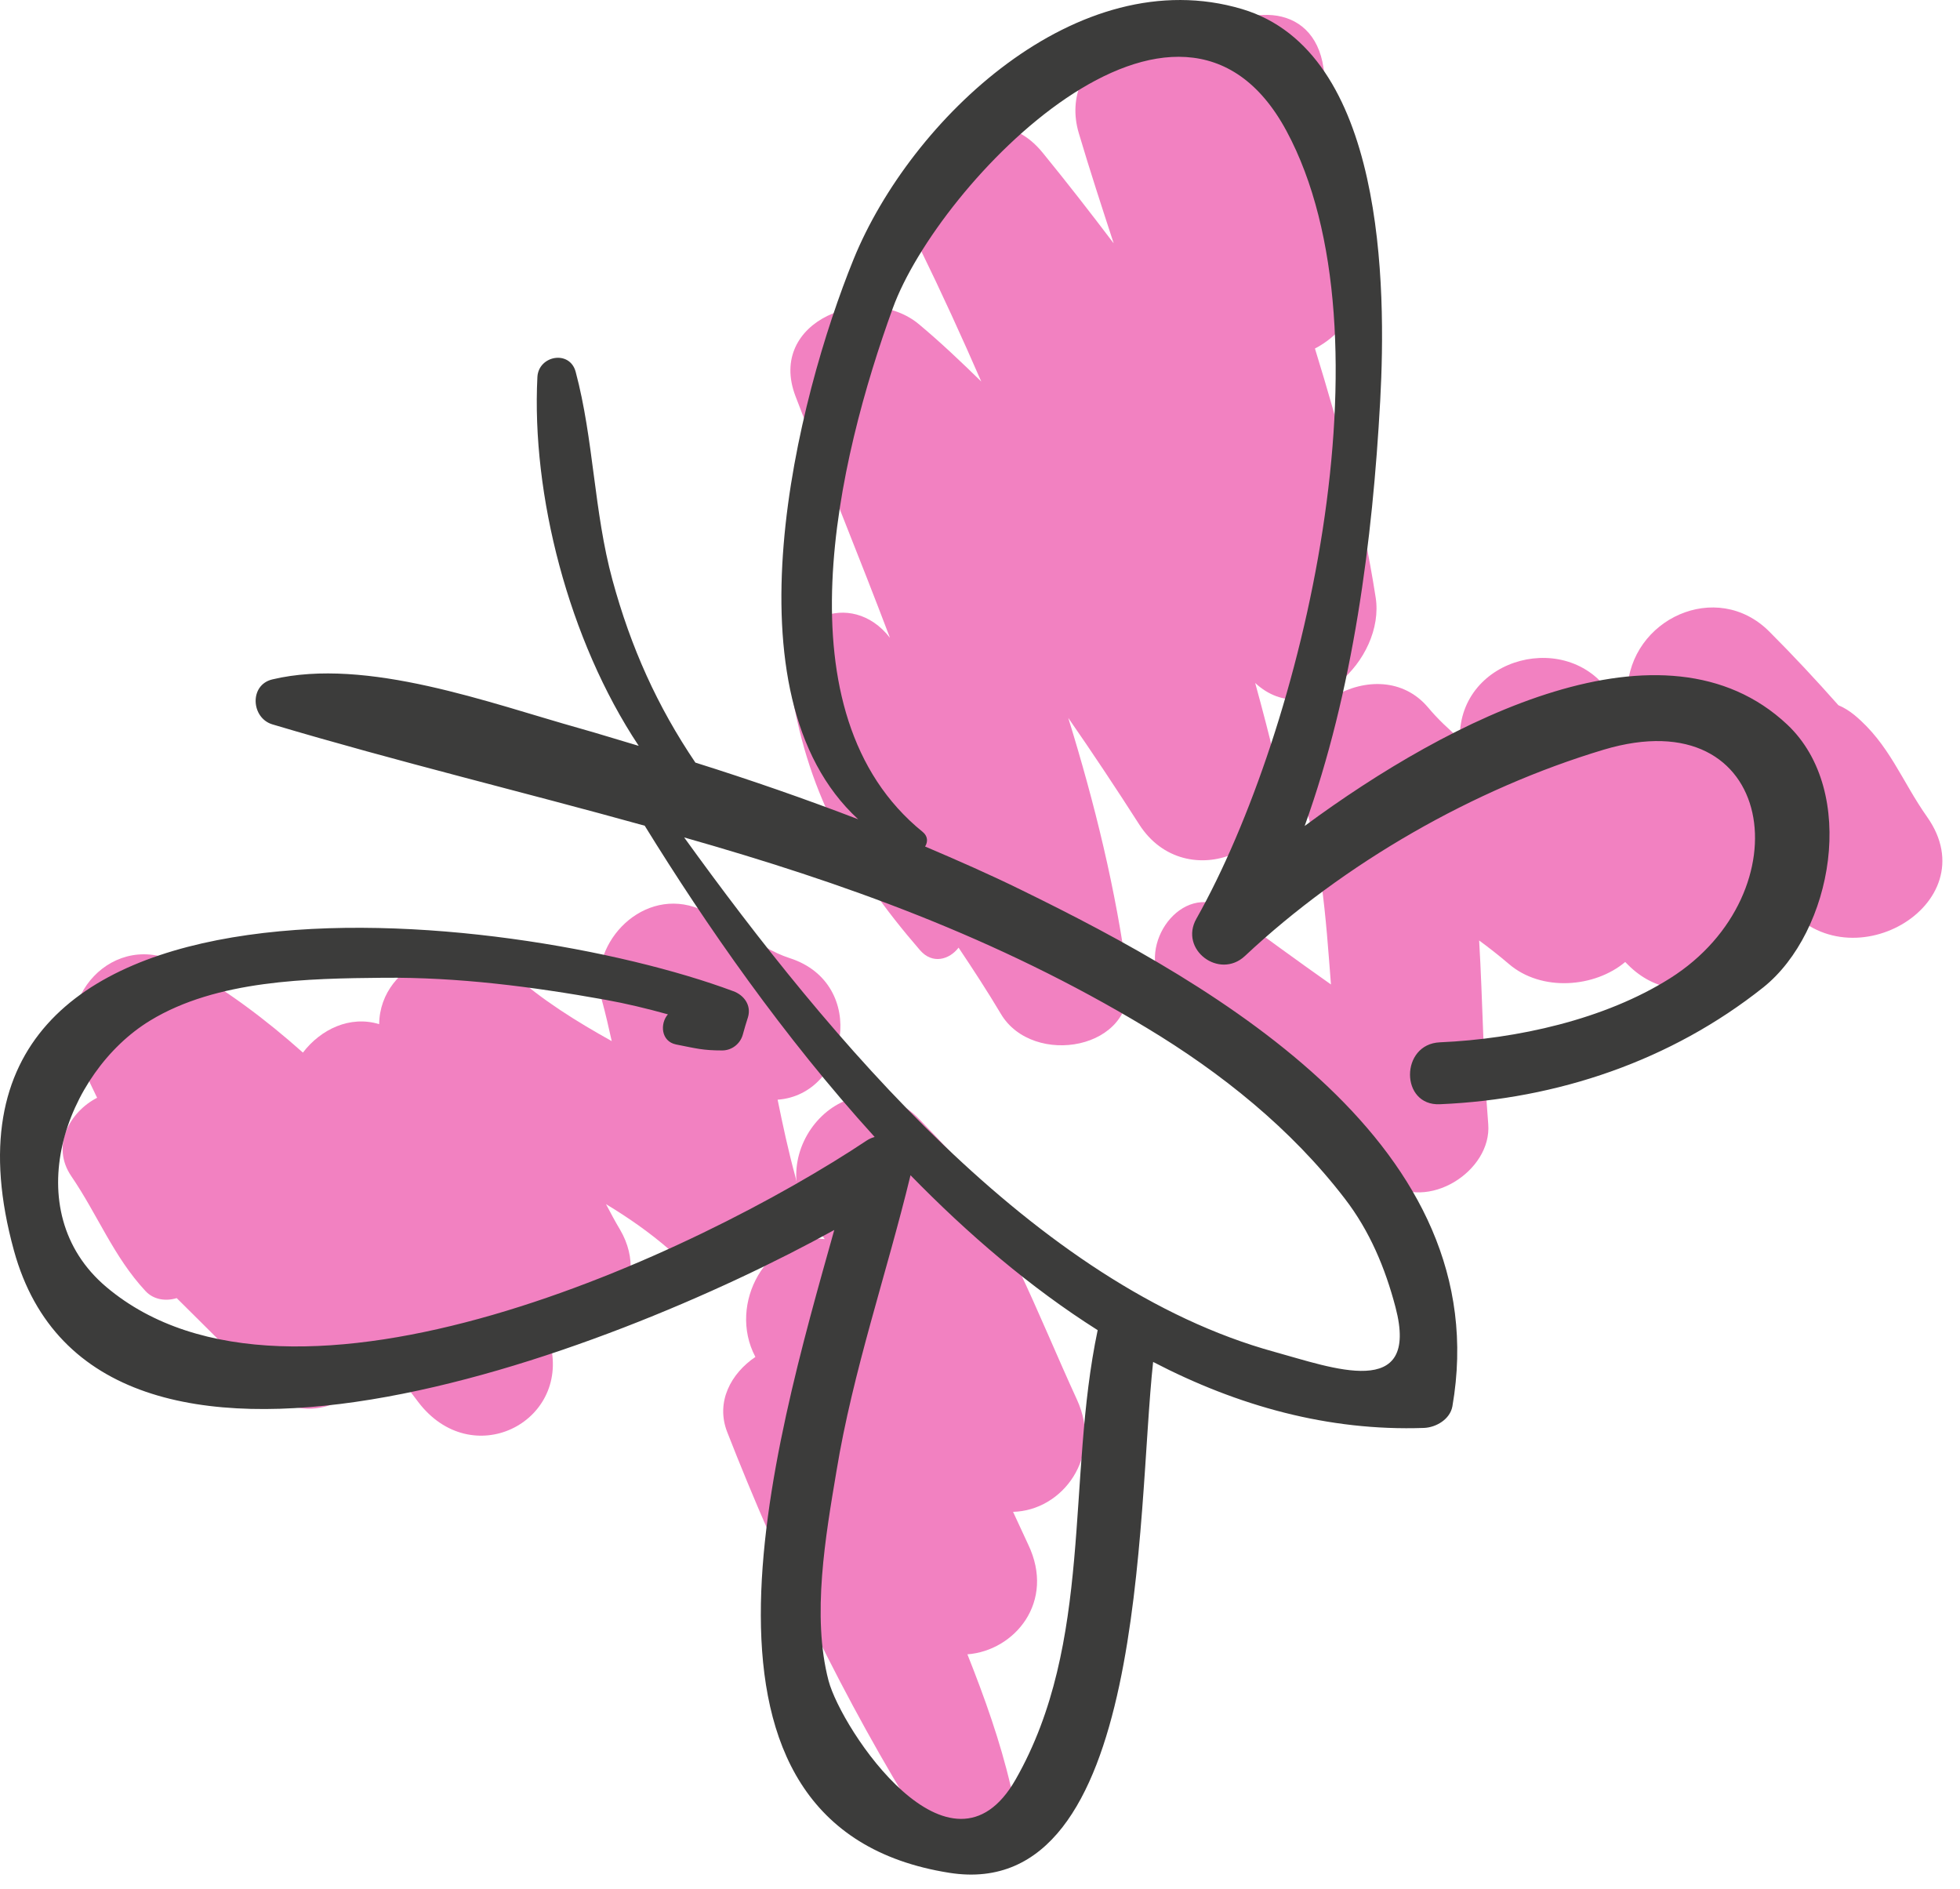 <svg width="82" height="79" viewBox="0 0 82 79" fill="none" xmlns="http://www.w3.org/2000/svg">
<path d="M33.043 40.079C31.613 39.619 30.523 38.419 29.043 37.939C26.733 37.189 24.553 39.579 25.173 41.809C25.333 42.389 25.463 42.969 25.593 43.549C24.123 42.729 22.683 41.839 21.413 40.699C19.363 38.849 15.893 40.219 15.863 42.839C14.643 42.469 13.423 43.049 12.673 44.029C11.123 42.649 9.453 41.389 7.563 40.339C4.763 38.789 2.063 41.819 3.383 44.519C3.613 44.989 3.843 45.449 4.063 45.919C2.913 46.509 2.123 47.939 2.983 49.199C4.083 50.809 4.753 52.569 6.083 53.999C6.423 54.369 6.933 54.439 7.393 54.299C8.633 55.539 9.903 56.749 11.083 58.079C12.703 59.899 15.473 58.499 15.913 56.559C16.443 57.249 16.973 57.949 17.493 58.639C19.723 61.579 23.813 59.519 23.033 56.259C25.243 56.269 27.323 53.799 25.943 51.439C25.733 51.089 25.543 50.729 25.353 50.369C26.283 50.929 27.173 51.549 28.003 52.269C30.303 54.269 34.153 52.399 33.273 49.209C32.983 48.149 32.753 47.079 32.533 45.999C35.473 45.789 36.353 41.149 33.043 40.079Z" fill="#F281C1"/>
<path d="M45.053 58.539C44.213 56.709 43.463 54.879 42.623 53.109C42.613 52.959 42.593 52.809 42.563 52.659C42.593 52.649 42.623 52.639 42.653 52.639C41.843 50.239 40.213 48.639 38.483 46.839C35.623 43.869 31.623 48.189 34.073 51.249C34.223 51.439 34.363 51.639 34.503 51.829C32.123 51.559 30.413 54.519 31.603 56.759C30.583 57.449 29.933 58.639 30.423 59.899C32.623 65.529 35.333 71.159 38.543 76.289C39.583 78.459 42.793 76.889 42.283 74.709C41.843 72.829 41.193 71.009 40.473 69.199C42.443 69.049 44.173 67.009 43.013 64.599C42.803 64.149 42.593 63.699 42.383 63.239C44.453 63.189 46.153 60.929 45.053 58.539Z" fill="#F281C1"/>
<path d="M57.553 24.989C57.003 21.439 56.063 17.989 55.013 14.579C56.333 13.889 57.243 12.469 56.623 10.849C55.653 8.349 55.763 5.489 55.373 2.849C54.953 -0.051 51.833 0.179 50.243 1.849C47.983 0.349 44.213 2.469 45.133 5.569C45.593 7.119 46.093 8.649 46.593 10.179C45.623 8.899 44.643 7.639 43.623 6.389C41.133 3.329 36.943 7.219 38.473 10.359C39.383 12.219 40.233 14.079 41.053 15.959C40.213 15.139 39.363 14.329 38.453 13.569C36.333 11.789 32.063 13.399 33.283 16.579C34.573 19.949 35.953 23.299 37.233 26.679C35.613 24.589 32.663 25.839 33.043 28.469C33.713 33.039 35.513 36.309 38.493 39.749C39.013 40.349 39.723 40.139 40.103 39.639C40.713 40.549 41.313 41.469 41.873 42.409C43.203 44.659 47.573 43.919 47.183 40.969C46.693 37.219 45.793 33.589 44.693 30.029C45.713 31.499 46.703 32.989 47.663 34.489C49.603 37.509 54.243 35.579 53.413 32.059C53.133 30.889 52.833 29.729 52.513 28.569C54.773 30.659 57.963 27.589 57.553 24.989Z" fill="#F281C1"/>
<path d="M80.623 34.169C79.563 32.669 79.043 31.119 77.583 29.909C77.373 29.739 77.153 29.599 76.913 29.499C75.983 28.449 75.023 27.419 74.023 26.419C71.813 24.209 68.193 25.899 68.083 28.879C68.073 29.249 68.023 29.619 67.993 29.989C67.813 29.719 67.633 29.449 67.463 29.159C65.743 26.259 61.033 27.439 61.073 30.889V30.899C60.603 30.499 60.153 30.079 59.743 29.589C57.663 27.129 53.213 29.739 54.303 32.759C55.293 35.509 55.463 38.349 55.683 41.179C54.263 40.179 52.853 39.149 51.453 38.119C49.603 36.759 47.643 39.309 48.543 41.029C49.333 42.539 50.703 43.629 52.023 44.679C53.933 46.379 56.023 47.899 58.033 49.439C59.693 50.709 62.423 48.999 62.263 47.019C62.053 44.469 62.033 41.899 61.883 39.339C62.303 39.649 62.713 39.969 63.123 40.319C64.493 41.499 66.723 41.309 67.993 40.239C68.033 40.279 68.073 40.319 68.113 40.359C70.323 42.579 73.783 40.839 73.963 37.939C73.983 37.619 74.023 37.299 74.053 36.989C74.223 37.219 74.413 37.449 74.583 37.689C77.183 41.319 83.233 37.859 80.623 34.169Z" fill="#F281C1"/>
<path d="M74.773 30.309C69.623 25.469 60.663 30.059 54.583 34.549C56.623 28.889 57.423 22.599 57.743 16.769C58.003 11.999 57.943 2.159 51.963 0.379C45.083 -1.671 38.093 4.999 35.713 10.839C33.343 16.669 30.213 29.039 35.903 34.269C33.663 33.409 31.383 32.619 29.093 31.899C27.503 29.549 26.393 27.089 25.623 24.259C24.843 21.399 24.843 18.389 24.083 15.549C23.833 14.629 22.533 14.869 22.483 15.769C22.233 20.669 23.773 26.759 26.723 31.199C25.903 30.959 25.083 30.699 24.263 30.469C20.513 29.419 15.343 27.479 11.393 28.419C10.423 28.649 10.503 30.029 11.393 30.299C16.663 31.869 21.863 33.119 26.973 34.539C29.533 38.689 32.783 43.369 36.593 47.559C36.483 47.589 36.383 47.629 36.273 47.699C29.173 52.429 12.213 60.399 4.443 53.829C0.683 50.649 2.713 44.859 6.283 42.689C9.073 40.989 12.893 40.929 16.033 40.899C19.153 40.869 22.263 41.269 25.323 41.819C26.213 41.979 27.073 42.189 27.943 42.429C27.603 42.819 27.653 43.559 28.283 43.689C29.143 43.859 29.413 43.939 30.213 43.939C30.613 43.939 30.963 43.669 31.073 43.289C31.143 43.039 31.213 42.789 31.293 42.549C31.443 42.049 31.123 41.619 30.673 41.459C21.403 37.999 -4.167 35.039 0.583 52.309C4.043 64.899 25.553 56.619 34.903 51.449C32.363 60.509 27.643 76.439 39.723 78.339C47.993 79.639 47.553 63.279 48.243 56.969C51.783 58.809 55.573 59.869 59.573 59.729C60.083 59.709 60.663 59.369 60.763 58.829C62.653 47.939 51.003 41.269 42.733 37.229C41.413 36.579 40.063 35.989 38.703 35.409C38.823 35.219 38.823 34.979 38.603 34.799C32.473 29.839 35.073 19.169 37.353 12.889C39.243 7.679 49.333 -2.861 53.823 5.479C58.403 13.989 54.533 30.479 50.053 38.429C49.323 39.719 51.013 40.989 52.083 39.989C56.233 36.099 61.663 32.989 67.093 31.359C74.353 29.189 75.493 37.369 69.873 40.919C67.133 42.649 63.453 43.459 60.243 43.599C58.573 43.669 58.573 46.269 60.243 46.189C65.163 45.979 69.913 44.369 73.773 41.299C76.673 38.979 77.743 33.109 74.773 30.309ZM42.493 74.429C39.773 79.199 35.203 72.339 34.663 70.299C33.953 67.589 34.543 64.229 34.993 61.549C35.683 57.339 37.093 53.289 38.093 49.159C40.503 51.629 43.123 53.869 45.923 55.639C44.613 61.859 45.753 68.709 42.493 74.429ZM47.963 42.989C51.103 44.879 54.023 47.219 56.263 50.139C57.303 51.489 57.953 53.039 58.383 54.679C59.423 58.629 55.703 57.199 53.323 56.549C43.283 53.789 34.673 43.409 28.623 35.029C35.233 36.909 41.683 39.199 47.963 42.989Z" fill="#3C3C3B"/>
</svg>
